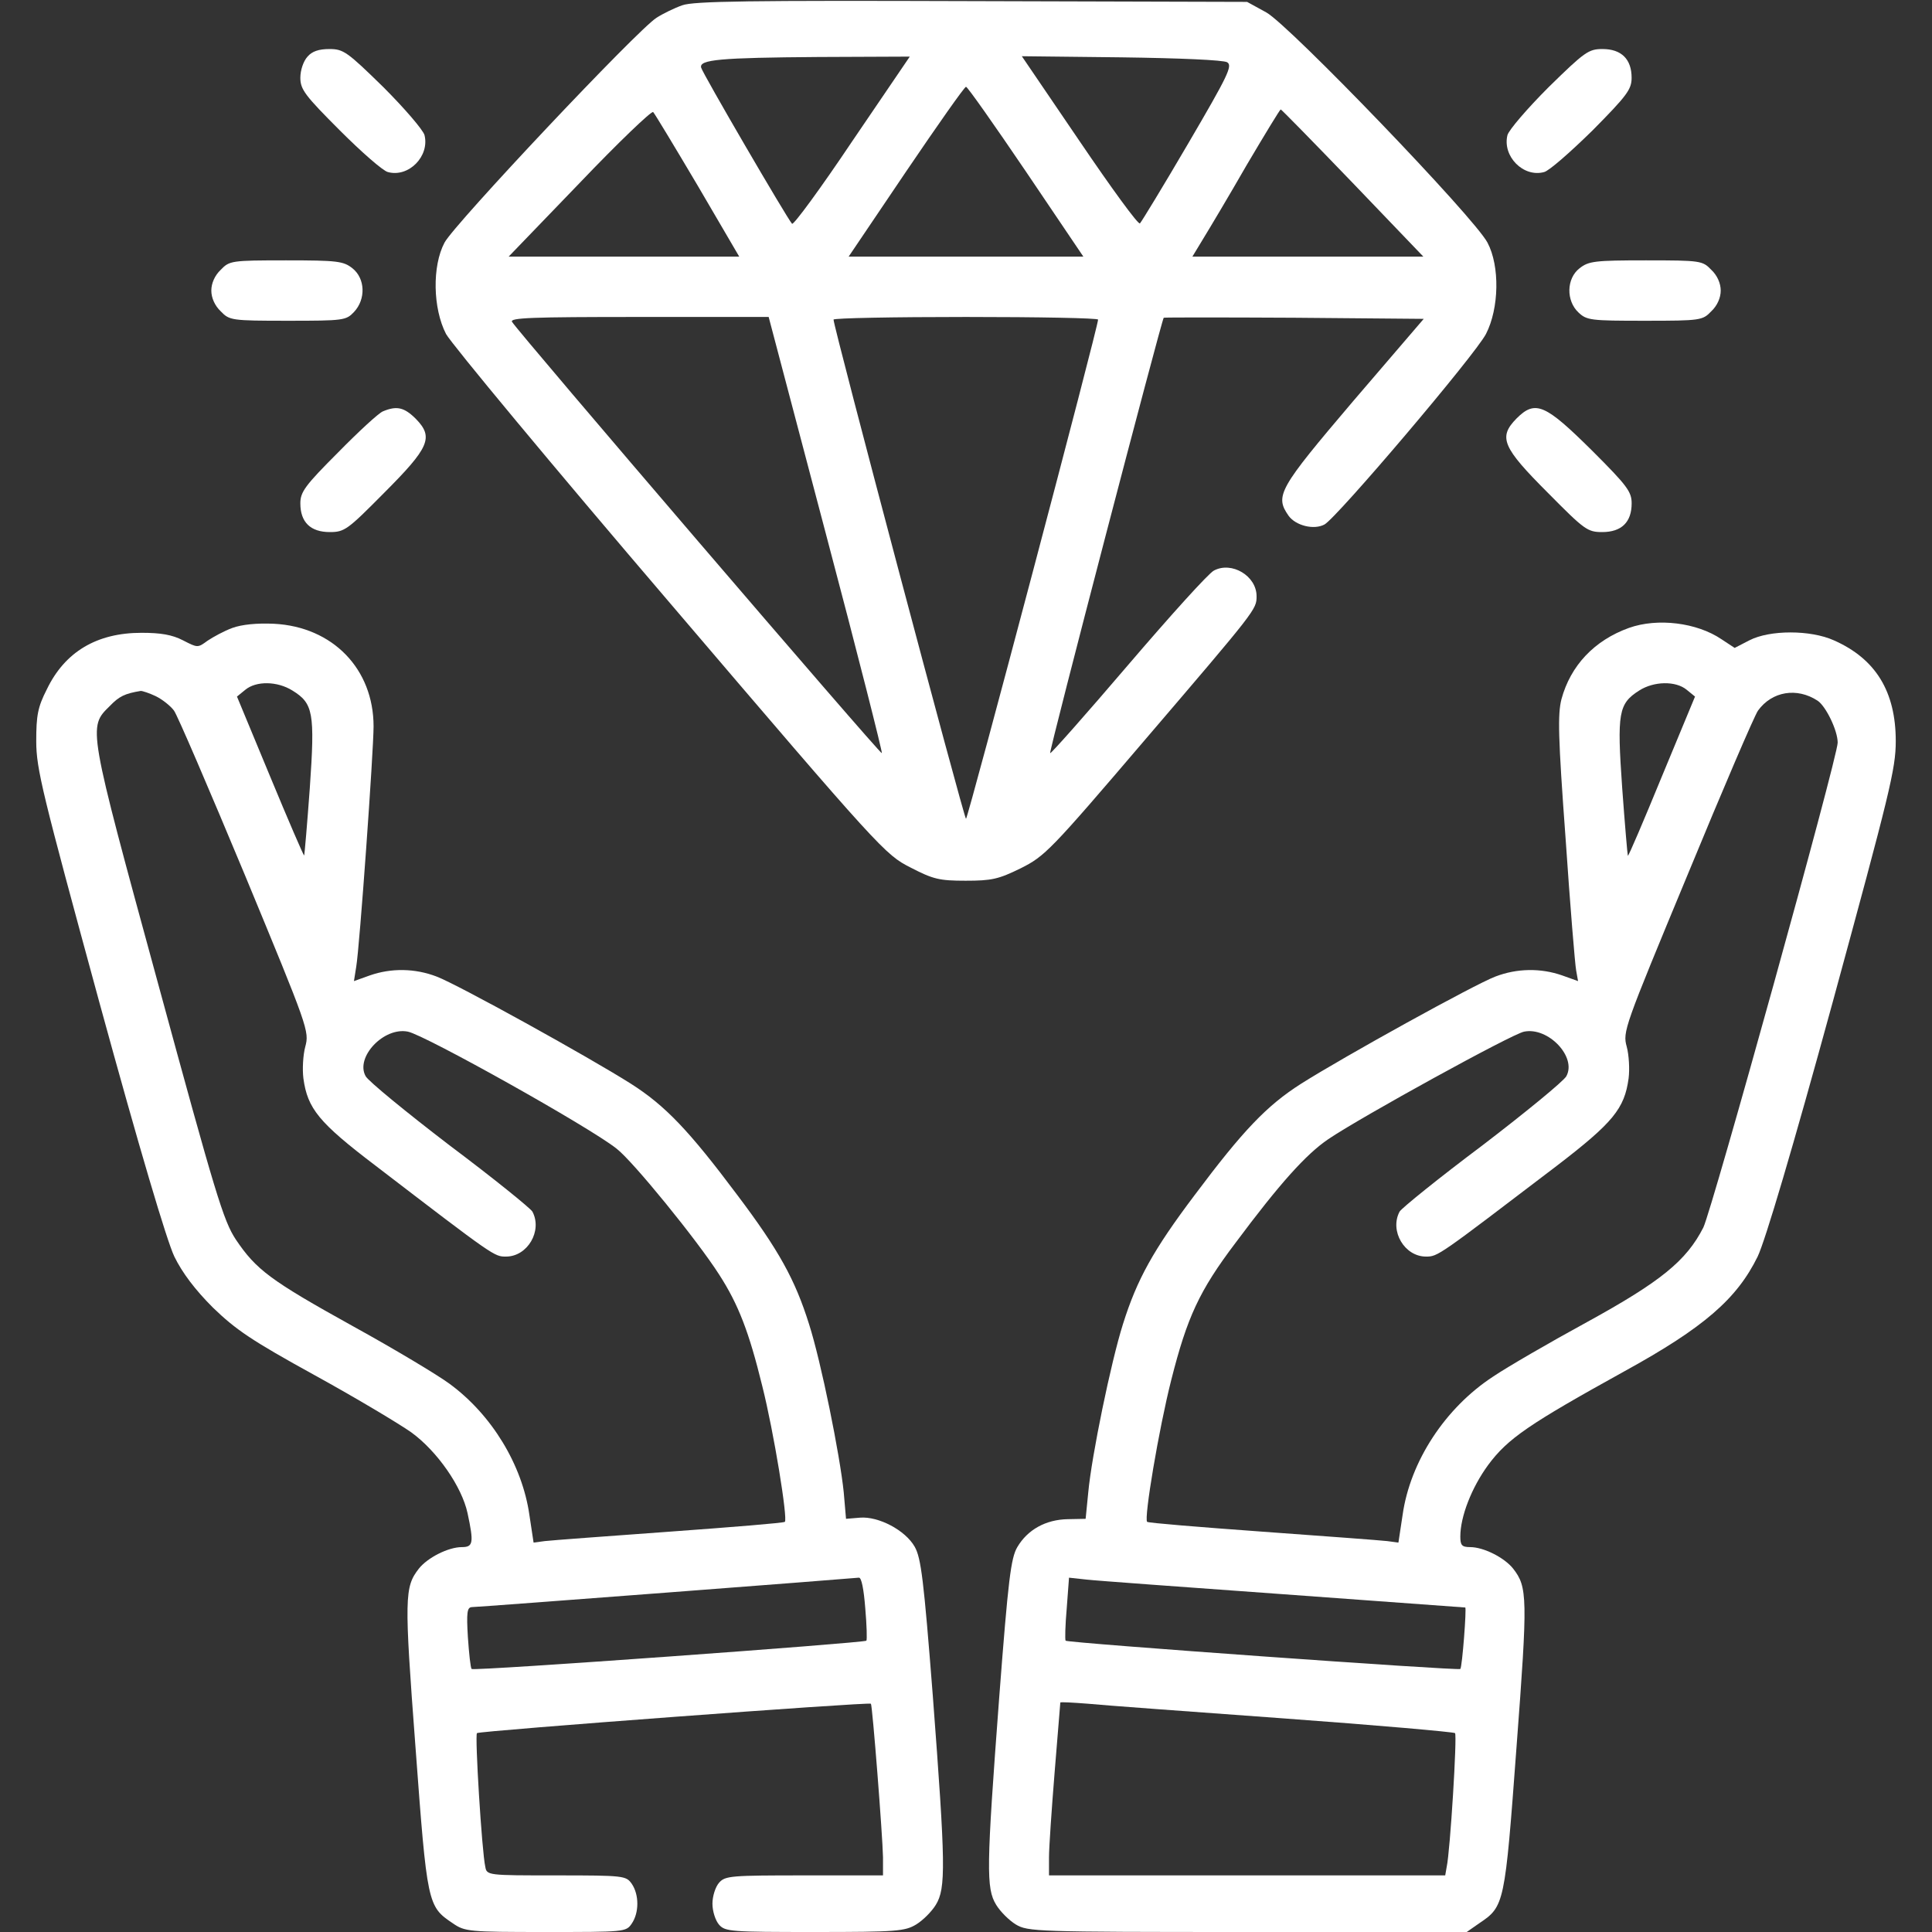<svg width="50" height="50" viewBox="0 0 50 50" fill="none" xmlns="http://www.w3.org/2000/svg">
<rect x="0" y="0" width="50" height="50" fill="#333333" stroke="none"/>
<g id="image 17 (traced)" clip-path="url(#clip0_128_382)">
<g id="Black">
<path id="Vector" d="M17.656 0.137C17.461 0.205 17.158 0.352 16.992 0.459C16.504 0.762 11.748 5.811 11.504 6.279C11.182 6.885 11.201 7.979 11.543 8.643C11.689 8.906 14.297 12.051 17.354 15.625C22.803 22.012 22.91 22.119 23.564 22.451C24.15 22.754 24.307 22.793 24.99 22.793C25.664 22.793 25.84 22.754 26.416 22.471C27.041 22.158 27.178 22.021 29.629 19.15C32.52 15.771 32.52 15.771 32.52 15.43C32.52 14.902 31.875 14.521 31.416 14.766C31.279 14.834 30.283 15.938 29.189 17.217C28.105 18.486 27.197 19.512 27.178 19.492C27.139 19.463 30.059 8.291 30.117 8.223C30.137 8.213 31.65 8.213 33.496 8.223L36.846 8.252L35.02 10.381C33.086 12.656 32.988 12.832 33.35 13.35C33.535 13.604 34.004 13.721 34.277 13.574C34.6 13.398 38.174 9.189 38.457 8.643C38.799 7.979 38.818 6.885 38.496 6.279C38.154 5.625 33.369 0.654 32.773 0.322L32.275 0.049L25.146 0.029C19.424 0.01 17.949 0.029 17.656 0.137ZM22.051 3.662C21.24 4.873 20.537 5.83 20.498 5.791C20.371 5.654 18.174 1.885 18.145 1.748C18.096 1.543 18.623 1.494 21.172 1.475L23.545 1.465L22.051 3.662ZM31.758 1.611C31.904 1.699 31.787 1.943 30.752 3.711C30.107 4.814 29.541 5.742 29.502 5.781C29.463 5.83 28.76 4.863 27.939 3.652L26.445 1.455L29.023 1.484C30.527 1.504 31.66 1.553 31.758 1.611ZM26.553 4.443L28.037 6.641H25H21.963L23.447 4.443C24.268 3.232 24.961 2.246 25 2.246C25.039 2.246 25.732 3.232 26.553 4.443ZM18.057 4.805L19.131 6.641H16.143H13.164L15 4.736C16.006 3.682 16.865 2.861 16.904 2.9C16.943 2.939 17.461 3.799 18.057 4.805ZM35.01 4.736L36.836 6.641H33.848H30.859L31.143 6.172C31.299 5.918 31.807 5.068 32.266 4.268C32.734 3.477 33.125 2.832 33.145 2.832C33.164 2.832 34.004 3.691 35.01 4.736ZM21.377 13.828C22.197 16.924 22.842 19.473 22.822 19.492C22.783 19.531 13.408 8.594 13.252 8.33C13.184 8.223 13.76 8.203 16.533 8.203H19.893L21.377 13.828ZM28.418 8.271C28.428 8.428 25.049 21.191 25 21.191C24.951 21.191 21.562 8.428 21.572 8.271C21.582 8.232 23.125 8.203 25 8.203C26.885 8.203 28.418 8.232 28.418 8.271Z" fill="white"/>
<path id="Vector_2" d="M7.959 1.465C7.852 1.582 7.773 1.816 7.773 2.012C7.773 2.314 7.891 2.471 8.799 3.379C9.355 3.935 9.912 4.424 10.039 4.453C10.576 4.6 11.123 4.043 10.986 3.496C10.947 3.359 10.469 2.803 9.922 2.256C8.984 1.338 8.887 1.269 8.525 1.269C8.252 1.269 8.076 1.328 7.959 1.465Z" fill="white"/>
<path id="Vector_3" d="M40.078 2.256C39.531 2.803 39.053 3.359 39.013 3.496C38.877 4.043 39.424 4.6 39.961 4.453C40.088 4.424 40.644 3.935 41.211 3.379C42.109 2.471 42.226 2.314 42.226 2.012C42.226 1.533 41.963 1.269 41.474 1.269C41.113 1.269 41.015 1.338 40.078 2.256Z" fill="white"/>
<path id="Vector_4" d="M5.713 6.982C5.557 7.129 5.469 7.334 5.469 7.52C5.469 7.705 5.557 7.91 5.713 8.057C5.938 8.291 5.986 8.301 7.451 8.301C8.896 8.301 8.955 8.291 9.16 8.076C9.473 7.744 9.453 7.207 9.121 6.943C8.887 6.758 8.73 6.738 7.402 6.738C5.986 6.738 5.938 6.748 5.713 6.982Z" fill="white"/>
<path id="Vector_5" d="M40.879 6.943C40.537 7.207 40.528 7.783 40.85 8.086C41.065 8.291 41.172 8.301 42.569 8.301C44.014 8.301 44.063 8.291 44.287 8.057C44.444 7.91 44.532 7.705 44.532 7.52C44.532 7.334 44.444 7.129 44.287 6.982C44.063 6.748 44.014 6.738 42.598 6.738C41.27 6.738 41.114 6.758 40.879 6.943Z" fill="white"/>
<path id="Vector_6" d="M9.912 10.645C9.805 10.684 9.277 11.172 8.75 11.709C7.891 12.568 7.773 12.734 7.773 13.027C7.773 13.516 8.037 13.77 8.535 13.77C8.916 13.77 8.994 13.711 9.932 12.764C11.113 11.582 11.23 11.318 10.762 10.84C10.459 10.537 10.264 10.498 9.912 10.645Z" fill="white"/>
<path id="Vector_7" d="M39.248 10.83C38.77 11.318 38.877 11.572 40.069 12.764C41.006 13.711 41.084 13.77 41.465 13.77C41.963 13.77 42.227 13.516 42.227 13.027C42.227 12.725 42.11 12.568 41.211 11.67C39.99 10.459 39.736 10.342 39.248 10.83Z" fill="white"/>
<path id="Vector_8" d="M6.016 16.25C5.801 16.328 5.518 16.484 5.371 16.582C5.117 16.768 5.117 16.768 4.736 16.572C4.453 16.426 4.16 16.377 3.662 16.377C2.51 16.377 1.68 16.865 1.211 17.842C0.977 18.301 0.938 18.516 0.938 19.18C0.938 19.902 1.094 20.518 2.568 25.928C3.613 29.746 4.316 32.109 4.512 32.52C4.717 32.94 5.049 33.379 5.508 33.838C6.104 34.414 6.504 34.688 8.154 35.596C9.219 36.182 10.342 36.855 10.645 37.07C11.318 37.559 11.953 38.477 12.1 39.16C12.266 39.932 12.246 40.039 11.953 40.039C11.602 40.039 11.065 40.312 10.84 40.596C10.469 41.074 10.459 41.328 10.752 45.205C11.055 49.297 11.065 49.336 11.719 49.775C12.031 49.99 12.129 50 14.121 50C16.162 50 16.201 50 16.348 49.785C16.543 49.502 16.543 49.033 16.348 48.75C16.201 48.545 16.152 48.535 14.404 48.535C12.617 48.535 12.598 48.535 12.559 48.31C12.471 47.93 12.285 44.902 12.344 44.853C12.402 44.795 22.49 44.043 22.539 44.092C22.578 44.131 22.842 47.51 22.852 48.066V48.535H20.82C18.926 48.535 18.77 48.545 18.613 48.721C18.516 48.828 18.438 49.072 18.438 49.268C18.438 49.463 18.516 49.707 18.613 49.815C18.77 49.99 18.926 50 21.084 50C23.213 50 23.418 49.98 23.711 49.805C23.887 49.697 24.111 49.473 24.219 49.297C24.482 48.867 24.473 48.272 24.141 43.887C23.906 40.879 23.838 40.322 23.672 40.029C23.428 39.6 22.734 39.238 22.256 39.277L21.895 39.307L21.836 38.623C21.738 37.656 21.25 35.244 20.938 34.268C20.576 33.115 20.156 32.353 19.082 30.928C17.832 29.258 17.217 28.613 16.328 28.047C15.234 27.354 11.846 25.479 11.299 25.273C10.742 25.059 10.127 25.049 9.57 25.244L9.16 25.391L9.219 25.02C9.307 24.512 9.668 19.434 9.668 18.799C9.668 17.314 8.613 16.221 7.09 16.143C6.641 16.123 6.26 16.162 6.016 16.25ZM7.568 17.871C8.105 18.203 8.154 18.438 8.018 20.391C7.949 21.338 7.881 22.129 7.871 22.139C7.861 22.158 7.461 21.23 6.992 20.098L6.133 18.027L6.348 17.852C6.631 17.617 7.178 17.627 7.568 17.871ZM4.033 18.018C4.209 18.105 4.414 18.271 4.502 18.389C4.59 18.506 5.41 20.42 6.338 22.646C7.979 26.611 8.008 26.689 7.9 27.09C7.842 27.305 7.822 27.676 7.852 27.91C7.959 28.691 8.252 29.053 9.717 30.166C12.812 32.539 12.793 32.52 13.096 32.52C13.652 32.52 14.043 31.855 13.779 31.357C13.73 31.27 12.764 30.488 11.631 29.639C10.508 28.779 9.531 27.979 9.463 27.852C9.189 27.363 9.932 26.572 10.557 26.699C10.996 26.787 15.244 29.16 15.957 29.727C16.377 30.049 18.047 32.1 18.613 32.988C19.111 33.76 19.385 34.473 19.727 35.869C20.029 37.07 20.391 39.307 20.312 39.385C20.283 39.414 18.945 39.522 17.334 39.639C15.723 39.756 14.268 39.863 14.102 39.883L13.809 39.922L13.701 39.209C13.516 37.91 12.725 36.611 11.631 35.81C11.328 35.586 10.205 34.912 9.141 34.326C6.992 33.135 6.631 32.861 6.104 32.08C5.781 31.592 5.576 30.908 4.092 25.459C2.266 18.77 2.275 18.828 2.842 18.271C3.086 18.018 3.232 17.949 3.643 17.881C3.691 17.881 3.867 17.939 4.033 18.018ZM22.393 41.621C22.432 42.06 22.441 42.441 22.422 42.461C22.354 42.52 12.266 43.252 12.207 43.193C12.178 43.174 12.139 42.803 12.109 42.373C12.07 41.728 12.09 41.602 12.207 41.592C12.383 41.592 22.07 40.85 22.227 40.83C22.295 40.82 22.354 41.123 22.393 41.621Z" fill="white"/>
<path id="Vector_9" d="M42.158 16.25C41.26 16.572 40.645 17.227 40.41 18.096C40.312 18.486 40.322 19.053 40.518 21.709C40.635 23.438 40.762 24.971 40.791 25.117L40.84 25.391L40.43 25.244C39.873 25.049 39.258 25.059 38.701 25.273C38.154 25.479 34.766 27.354 33.672 28.047C32.783 28.613 32.168 29.258 30.918 30.928C29.844 32.353 29.424 33.115 29.062 34.268C28.75 35.254 28.252 37.676 28.164 38.623L28.096 39.307L27.637 39.316C27.061 39.326 26.592 39.59 26.328 40.039C26.162 40.322 26.094 40.859 25.859 43.935C25.527 48.35 25.518 48.867 25.781 49.297C25.889 49.473 26.113 49.697 26.289 49.805C26.602 49.99 26.797 50 32.285 50H37.959L38.281 49.775C38.935 49.336 38.945 49.297 39.248 45.205C39.541 41.328 39.531 41.074 39.16 40.596C38.935 40.312 38.398 40.039 38.047 40.039C37.832 40.039 37.793 39.99 37.793 39.766C37.793 39.248 38.086 38.496 38.516 37.91C39.023 37.227 39.57 36.855 42.041 35.488C44.102 34.355 44.951 33.613 45.488 32.52C45.684 32.109 46.387 29.746 47.432 25.928C48.906 20.518 49.062 19.902 49.062 19.18C49.062 17.9 48.545 17.051 47.461 16.572C46.855 16.299 45.801 16.299 45.273 16.572L44.893 16.768L44.551 16.543C43.916 16.113 42.9 15.986 42.158 16.25ZM43.652 17.852L43.867 18.027L43.008 20.098C42.539 21.24 42.148 22.158 42.129 22.148C42.119 22.129 42.051 21.338 41.982 20.391C41.846 18.447 41.885 18.213 42.422 17.871C42.803 17.627 43.369 17.617 43.652 17.852ZM47.041 18.135C47.256 18.281 47.559 18.906 47.559 19.219C47.559 19.6 44.307 31.309 44.082 31.768C43.643 32.627 42.988 33.164 41.065 34.219C40.098 34.746 39.004 35.381 38.643 35.625C37.402 36.435 36.494 37.822 36.299 39.209L36.191 39.922L35.898 39.883C35.732 39.863 34.277 39.756 32.666 39.639C31.055 39.522 29.717 39.414 29.688 39.385C29.6 39.307 29.99 36.982 30.312 35.713C30.723 34.092 31.035 33.408 31.973 32.168C33.115 30.635 33.799 29.873 34.375 29.482C35.225 28.906 39.131 26.758 39.443 26.699C40.068 26.572 40.81 27.354 40.537 27.852C40.469 27.979 39.492 28.779 38.369 29.639C37.236 30.488 36.27 31.27 36.221 31.357C35.957 31.855 36.348 32.52 36.904 32.52C37.217 32.52 37.217 32.51 40.283 30.176C41.748 29.053 42.041 28.691 42.148 27.91C42.178 27.676 42.158 27.305 42.1 27.09C41.992 26.699 42.031 26.602 43.672 22.646C44.59 20.42 45.41 18.506 45.498 18.389C45.859 17.891 46.504 17.783 47.041 18.135ZM33.232 41.26C35.791 41.445 37.9 41.602 37.92 41.602C37.959 41.602 37.842 43.145 37.793 43.193C37.734 43.242 27.637 42.52 27.578 42.461C27.559 42.432 27.568 42.06 27.607 41.621L27.666 40.83L28.115 40.879C28.359 40.908 30.664 41.074 33.232 41.26ZM33.232 44.473C35.635 44.648 37.627 44.824 37.656 44.853C37.715 44.902 37.529 47.92 37.441 48.31L37.402 48.535H32.275H27.148V48.066C27.148 47.812 27.217 46.816 27.295 45.85C27.373 44.883 27.441 44.082 27.441 44.062C27.441 44.043 27.764 44.062 28.154 44.092C28.535 44.131 30.82 44.297 33.232 44.473Z" fill="white"/>
</g>
</g>
<defs>
<clipPath id="clip0_128_382">
<rect width="50" height="50" fill="white"/>
</clipPath>
</defs>
</svg>
